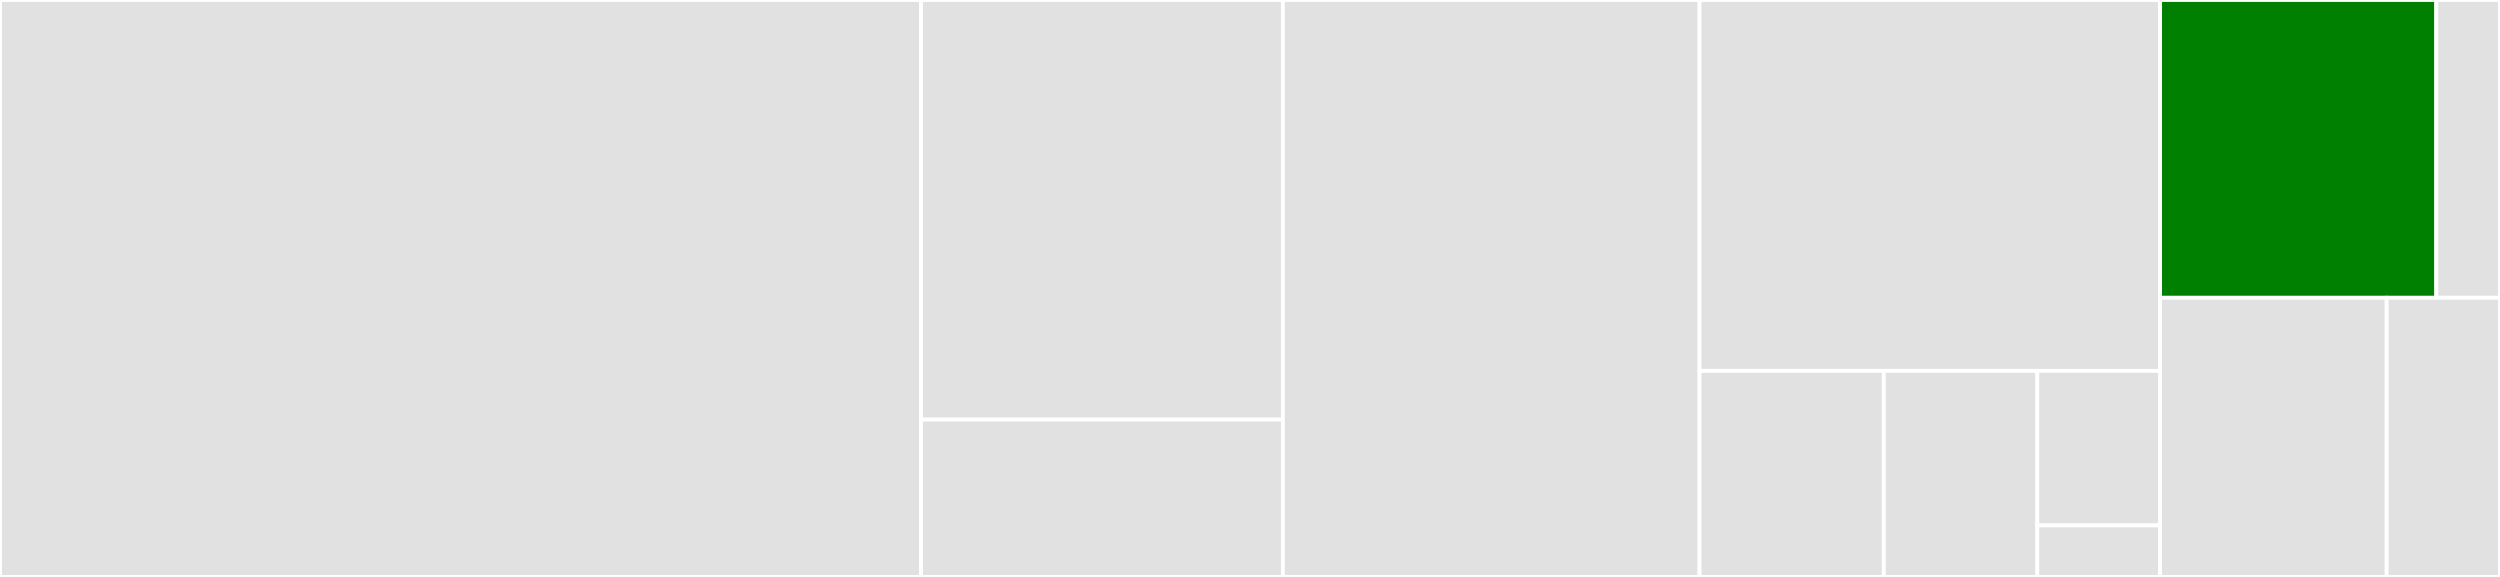 <svg baseProfile="full" width="650" height="150" viewBox="0 0 650 150" version="1.1"
xmlns="http://www.w3.org/2000/svg" xmlns:ev="http://www.w3.org/2001/xml-events"
xmlns:xlink="http://www.w3.org/1999/xlink">

<rect x="0" y="0" width="650" height="150" fill="#333333" stroke="none"/>

<style>rect.s{mask:url(#mask);}</style>
<defs>
  <pattern id="white" width="4" height="4" patternUnits="userSpaceOnUse" patternTransform="rotate(45)">
    <rect width="2" height="2" transform="translate(0,0)" fill="white"></rect>
  </pattern>
  <mask id="mask">
    <rect x="0" y="0" width="100%" height="100%" fill="url(#white)"></rect>
  </mask>
</defs>

<rect x="0" y="0" width="239.474" height="150.0" fill="#e1e1e1" stroke="white" stroke-width="1" class=" tooltipped" data-content="SteroidsDI/Factory/FactoryGenerator.cs"><title>SteroidsDI/Factory/FactoryGenerator.cs</title></rect>
<rect x="239.474" y="0" width="94.079" height="109.091" fill="#e1e1e1" stroke="white" stroke-width="1" class=" tooltipped" data-content="SteroidsDI/Factory/BindingContext.cs"><title>SteroidsDI/Factory/BindingContext.cs</title></rect>
<rect x="239.474" y="109.091" width="94.079" height="40.909" fill="#e1e1e1" stroke="white" stroke-width="1" class=" tooltipped" data-content="SteroidsDI/Factory/NamedBinding.cs"><title>SteroidsDI/Factory/NamedBinding.cs</title></rect>
<rect x="333.553" y="0" width="108.333" height="150.0" fill="#e1e1e1" stroke="white" stroke-width="1" class=" tooltipped" data-content="SteroidsDI/Resolver.cs"><title>SteroidsDI/Resolver.cs</title></rect>
<rect x="441.886" y="0" width="119.737" height="96.429" fill="#e1e1e1" stroke="white" stroke-width="1" class=" tooltipped" data-content="SteroidsDI/Extensions/ServiceCollectionExtensions.cs"><title>SteroidsDI/Extensions/ServiceCollectionExtensions.cs</title></rect>
<rect x="441.886" y="96.429" width="47.895" height="53.571" fill="#e1e1e1" stroke="white" stroke-width="1" class=" tooltipped" data-content="SteroidsDI/DelegatedDefer.cs"><title>SteroidsDI/DelegatedDefer.cs</title></rect>
<rect x="489.781" y="96.429" width="39.912" height="53.571" fill="#e1e1e1" stroke="white" stroke-width="1" class=" tooltipped" data-content="SteroidsDI/MicrosoftScopeFactory.cs"><title>SteroidsDI/MicrosoftScopeFactory.cs</title></rect>
<rect x="529.693" y="96.429" width="31.93" height="40.179" fill="#e1e1e1" stroke="white" stroke-width="1" class=" tooltipped" data-content="SteroidsDI/ServiceProviderAdvancedOptions.cs"><title>SteroidsDI/ServiceProviderAdvancedOptions.cs</title></rect>
<rect x="529.693" y="136.607" width="31.93" height="13.393" fill="#e1e1e1" stroke="white" stroke-width="1" class=" tooltipped" data-content="SteroidsDI/GenericScopeProvider.cs"><title>SteroidsDI/GenericScopeProvider.cs</title></rect>
<rect x="561.623" y="0" width="71.806" height="77.419" fill="green" stroke="white" stroke-width="1" class=" tooltipped" data-content="SteroidsDI.Core/Scoped.cs"><title>SteroidsDI.Core/Scoped.cs</title></rect>
<rect x="633.429" y="0" width="16.571" height="77.419" fill="#e1e1e1" stroke="white" stroke-width="1" class=" tooltipped" data-content="SteroidsDI.Core/GenericScope.cs"><title>SteroidsDI.Core/GenericScope.cs</title></rect>
<rect x="561.623" y="77.419" width="58.918" height="72.581" fill="#e1e1e1" stroke="white" stroke-width="1" class=" tooltipped" data-content="SteroidsDI.AspNetCore/AspNetCoreHttpScopeProvider.cs"><title>SteroidsDI.AspNetCore/AspNetCoreHttpScopeProvider.cs</title></rect>
<rect x="620.541" y="77.419" width="29.459" height="72.581" fill="#e1e1e1" stroke="white" stroke-width="1" class=" tooltipped" data-content="SteroidsDI.AspNetCore/Extensions/ServiceCollectionExtensions.cs"><title>SteroidsDI.AspNetCore/Extensions/ServiceCollectionExtensions.cs</title></rect>
</svg>